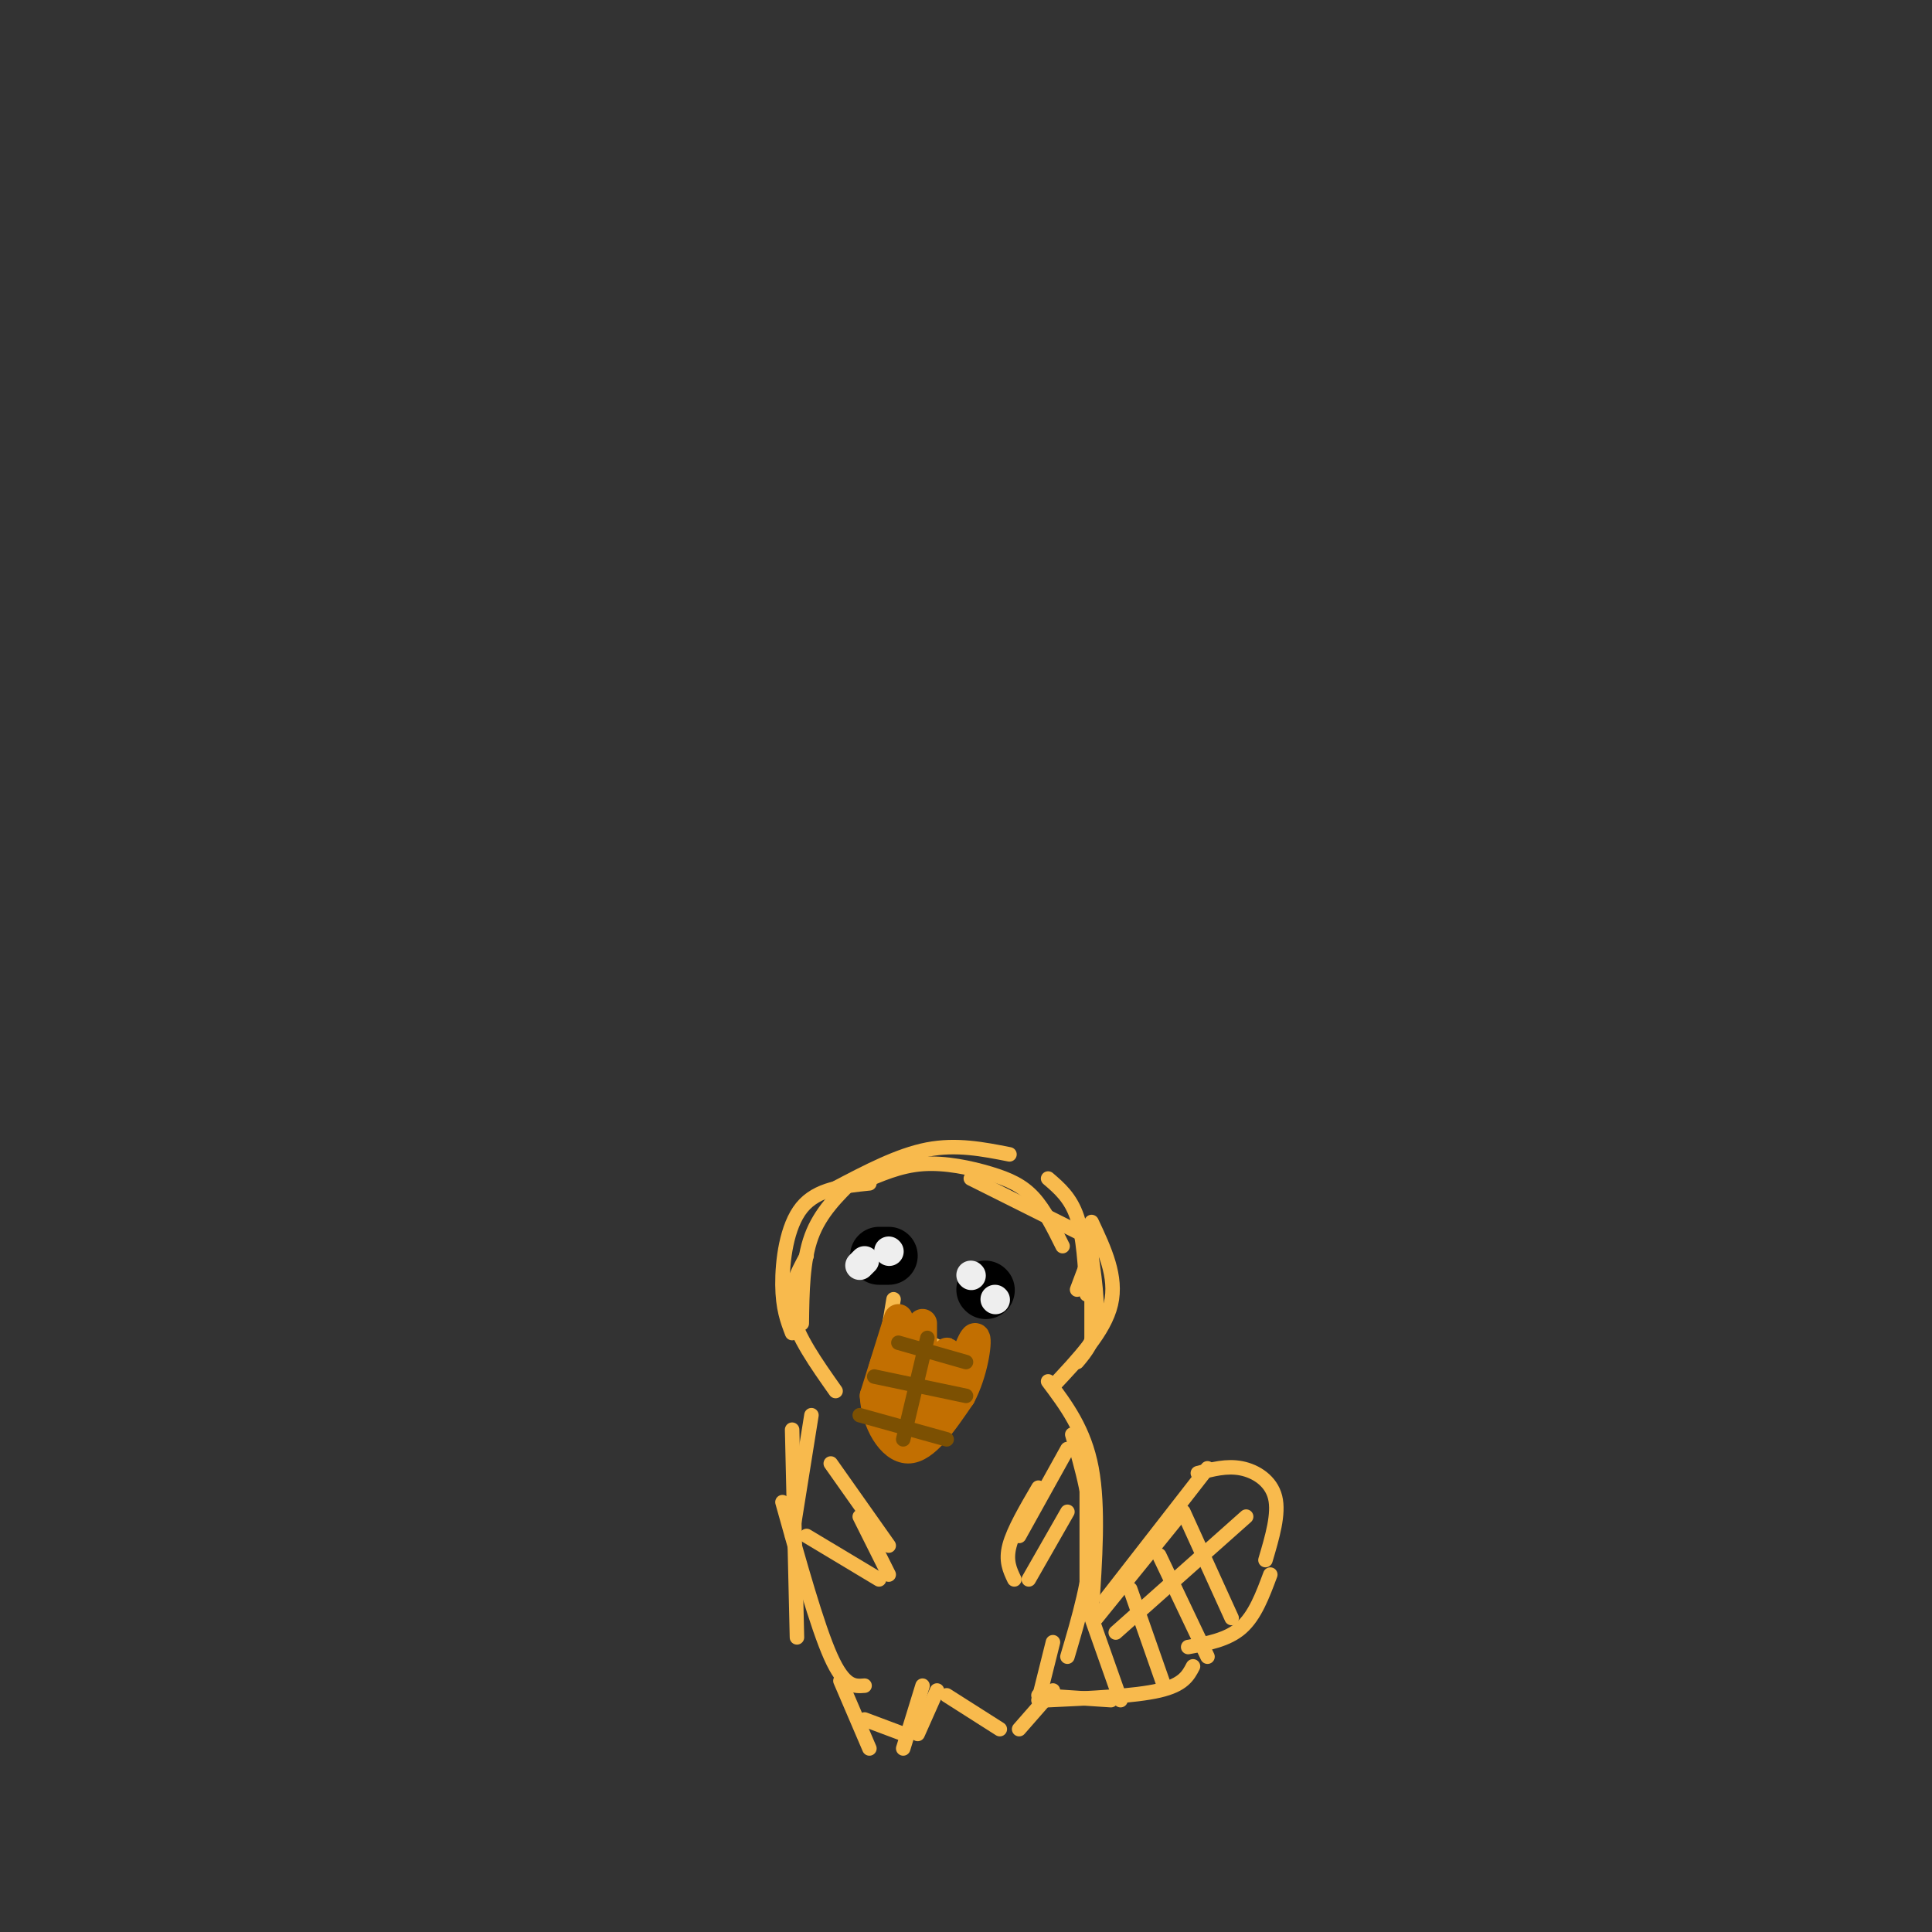 <svg viewBox='0 0 400 400' version='1.1' xmlns='http://www.w3.org/2000/svg' xmlns:xlink='http://www.w3.org/1999/xlink'><rect x="0" y="0" width="400" height="400" fill="#333333" stroke="none"/><g fill='none' stroke='#F8BA4D' stroke-width='3' stroke-linecap='round' stroke-linejoin='round'><path d='M173,288c-4.000,-5.667 -8.000,-11.333 -9,-16c-1.000,-4.667 1.000,-8.333 3,-12'/><path d='M166,274c0.083,-6.500 0.167,-13.000 2,-18c1.833,-5.000 5.417,-8.500 9,-12'/><path d='M164,276c-0.978,-2.556 -1.956,-5.111 -2,-10c-0.044,-4.889 0.844,-12.111 4,-16c3.156,-3.889 8.578,-4.444 14,-5'/><path d='M226,259c0.000,0.000 -3.000,8.000 -3,8'/><path d='M226,254c0.000,0.000 0.000,23.000 0,23'/><path d='M225,254c1.167,7.167 2.333,14.333 2,19c-0.333,4.667 -2.167,6.833 -4,9'/><path d='M218,287c5.333,-5.667 10.667,-11.333 12,-17c1.333,-5.667 -1.333,-11.333 -4,-17'/><path d='M225,268c-0.333,-6.000 -0.667,-12.000 -2,-16c-1.333,-4.000 -3.667,-6.000 -6,-8'/><path d='M223,255c0.000,0.000 -22.000,-11.000 -22,-11'/><path d='M173,246c6.500,-3.417 13.000,-6.833 19,-8c6.000,-1.167 11.500,-0.083 17,1'/><path d='M178,245c4.143,-1.827 8.286,-3.655 13,-4c4.714,-0.345 10.000,0.792 14,2c4.000,1.208 6.714,2.488 9,5c2.286,2.512 4.143,6.256 6,10'/><path d='M168,293c0.000,0.000 -4.000,25.000 -4,25'/><path d='M164,296c0.000,0.000 1.000,43.000 1,43'/><path d='M162,311c3.583,12.833 7.167,25.667 10,32c2.833,6.333 4.917,6.167 7,6'/><path d='M225,304c0.000,0.000 0.000,26.000 0,26'/><path d='M217,286c3.750,5.000 7.500,10.000 9,18c1.500,8.000 0.750,19.000 0,30'/><path d='M222,297c2.083,7.167 4.167,14.333 4,22c-0.167,7.667 -2.583,15.833 -5,24'/><path d='M221,300c0.000,0.000 -10.000,18.000 -10,18'/><path d='M215,308c-2.583,4.417 -5.167,8.833 -6,12c-0.833,3.167 0.083,5.083 1,7'/><path d='M213,327c0.000,0.000 8.000,-14.000 8,-14'/><path d='M172,303c0.000,0.000 12.000,17.000 12,17'/><path d='M178,314c0.000,0.000 6.000,12.000 6,12'/><path d='M182,327c0.000,0.000 -15.000,-9.000 -15,-9'/><path d='M174,348c0.000,0.000 6.000,14.000 6,14'/><path d='M179,356c0.000,0.000 8.000,3.000 8,3'/><path d='M187,362c0.000,0.000 4.000,-13.000 4,-13'/><path d='M190,359c0.000,0.000 4.000,-9.000 4,-9'/><path d='M196,351c0.000,0.000 11.000,7.000 11,7'/><path d='M211,358c0.000,0.000 7.000,-8.000 7,-8'/><path d='M215,352c0.000,0.000 3.000,-12.000 3,-12'/><path d='M227,335c0.000,0.000 17.000,-21.000 17,-21'/><path d='M229,331c0.000,0.000 21.000,-27.000 21,-27'/><path d='M248,305c2.978,-0.800 5.956,-1.600 9,-1c3.044,0.600 6.156,2.600 7,6c0.844,3.400 -0.578,8.200 -2,13'/><path d='M263,326c-1.583,4.250 -3.167,8.500 -6,11c-2.833,2.500 -6.917,3.250 -11,4'/><path d='M247,345c-1.000,1.917 -2.000,3.833 -7,5c-5.000,1.167 -14.000,1.583 -23,2'/><path d='M230,352c0.000,0.000 -15.000,-1.000 -15,-1'/><path d='M232,352c0.000,0.000 -6.000,-17.000 -6,-17'/><path d='M241,349c0.000,0.000 -7.000,-20.000 -7,-20'/><path d='M250,343c0.000,0.000 -10.000,-21.000 -10,-21'/><path d='M255,335c0.000,0.000 -10.000,-22.000 -10,-22'/><path d='M231,338c0.000,0.000 27.000,-24.000 27,-24'/><path d='M185,269c0.000,0.000 -3.000,18.000 -3,18'/><path d='M186,274c-2.500,3.833 -5.000,7.667 -5,12c0.000,4.333 2.500,9.167 5,14'/><path d='M191,299c0.000,0.000 10.000,-15.000 10,-15'/><path d='M195,294c0.000,0.000 6.000,-15.000 6,-15'/><path d='M200,280c-0.167,4.500 -0.333,9.000 -3,12c-2.667,3.000 -7.833,4.500 -13,6'/><path d='M182,289c0.000,0.000 13.000,4.000 13,4'/><path d='M187,284c0.000,0.000 11.000,3.000 11,3'/><path d='M188,276c0.000,0.000 11.000,5.000 11,5'/><path d='M188,293c0.000,0.000 3.000,-13.000 3,-13'/></g>
<g fill='none' stroke='#000000' stroke-width='12' stroke-linecap='round' stroke-linejoin='round'><path d='M184,260c0.000,0.000 -2.000,0.000 -2,0'/><path d='M204,267c0.000,0.000 0.100,0.100 0.1,0.1'/></g>
<g fill='none' stroke='#EEEEEE' stroke-width='6' stroke-linecap='round' stroke-linejoin='round'><path d='M179,261c0.000,0.000 -1.000,1.000 -1,1'/><path d='M184,259c0.000,0.000 0.100,0.100 0.1,0.1'/><path d='M201,264c0.000,0.000 0.100,0.100 0.1,0.1'/><path d='M206,269c0.000,0.000 0.100,0.100 0.1,0.1'/></g>
<g fill='none' stroke='#C26F01' stroke-width='6' stroke-linecap='round' stroke-linejoin='round'><path d='M186,273c0.000,0.000 -5.000,16.000 -5,16'/><path d='M181,289c0.289,5.422 3.511,10.978 7,11c3.489,0.022 7.244,-5.489 11,-11'/><path d='M199,289c2.556,-4.778 3.444,-11.222 3,-12c-0.444,-0.778 -2.222,4.111 -4,9'/><path d='M198,286c-1.738,2.202 -4.083,3.208 -4,1c0.083,-2.208 2.595,-7.631 2,-7c-0.595,0.631 -4.298,7.315 -8,14'/><path d='M188,294c-0.833,0.000 1.083,-7.000 3,-14'/><path d='M191,280c-0.289,-0.311 -2.511,5.911 -3,7c-0.489,1.089 0.756,-2.956 2,-7'/><path d='M190,280c-0.167,0.000 -1.583,3.500 -3,7'/><path d='M186,289c0.000,0.000 1.000,-6.000 1,-6'/><path d='M184,294c0.000,0.000 4.000,-6.000 4,-6'/><path d='M191,295c0.000,0.000 3.000,-12.000 3,-12'/><path d='M191,282c0.000,0.000 0.000,-8.000 0,-8'/><path d='M186,279c0.000,0.000 1.000,-2.000 1,-2'/></g>
<g fill='none' stroke='#7C5002' stroke-width='3' stroke-linecap='round' stroke-linejoin='round'><path d='M178,293c0.000,0.000 18.000,5.000 18,5'/><path d='M181,285c0.000,0.000 19.000,4.000 19,4'/><path d='M186,278c0.000,0.000 14.000,4.000 14,4'/><path d='M187,298c0.000,0.000 5.000,-21.000 5,-21'/></g>
</svg>